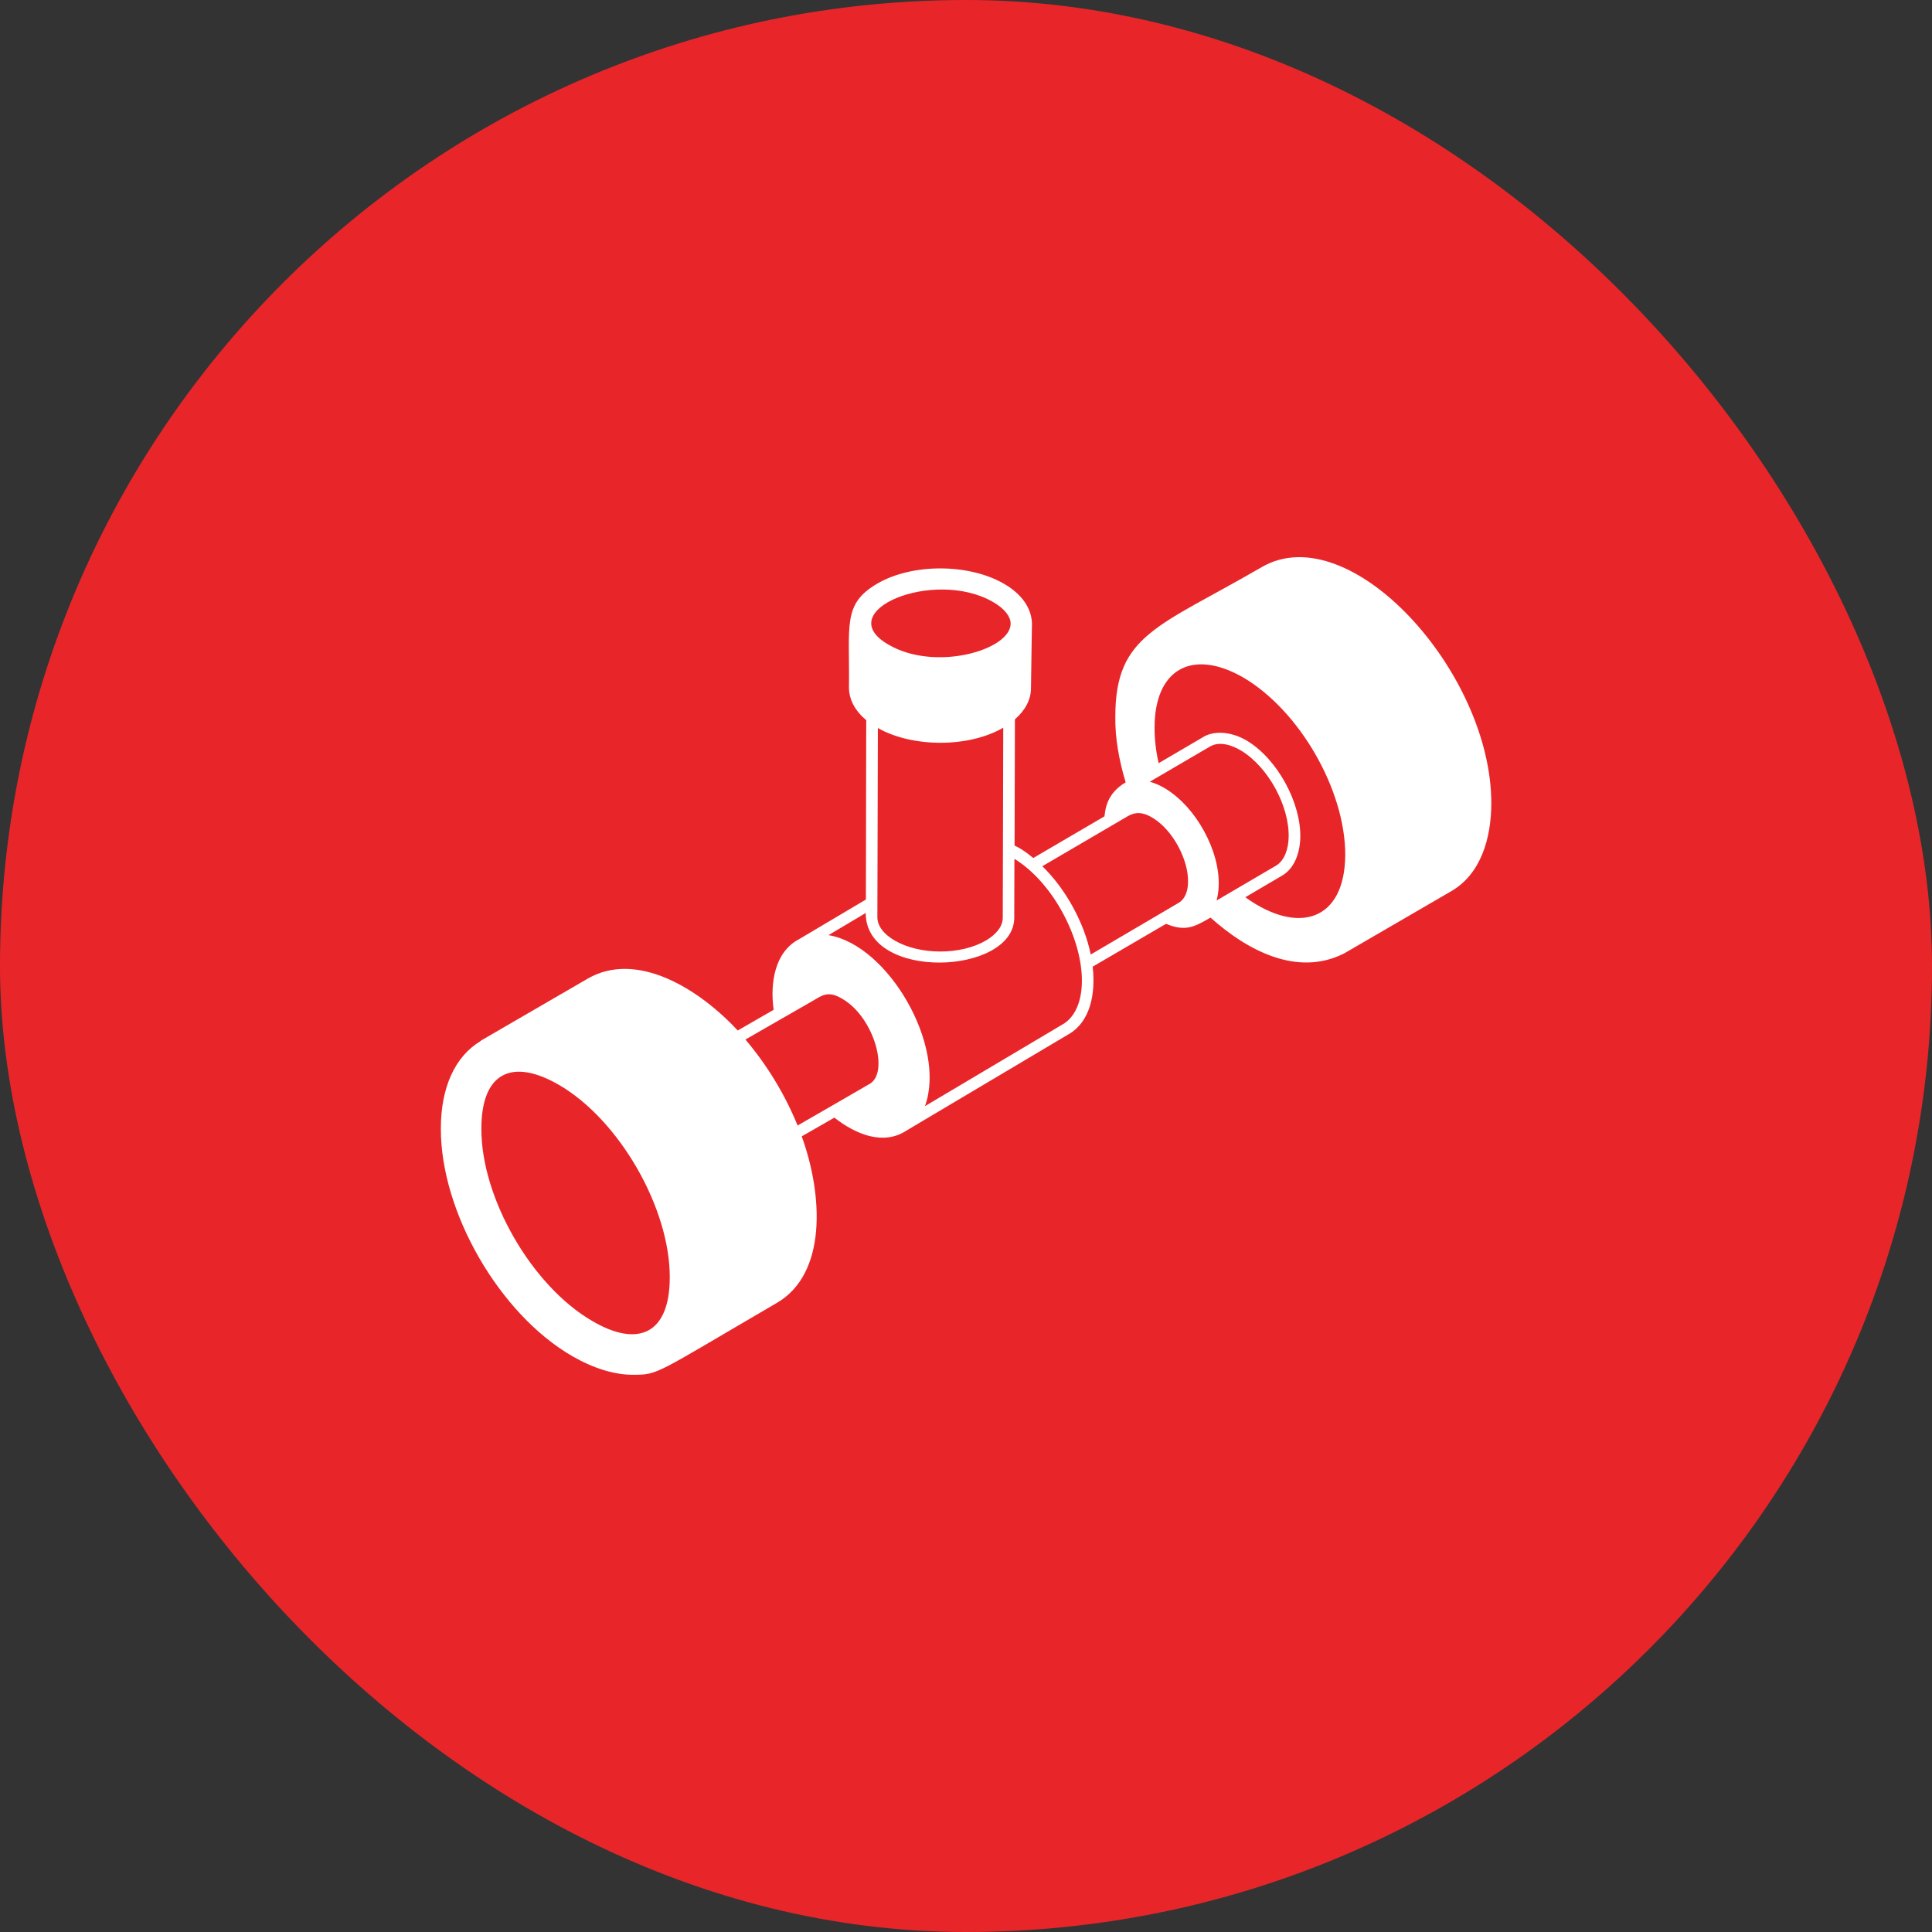 <svg width="70" height="70" viewBox="0 0 70 70" fill="none" xmlns="http://www.w3.org/2000/svg">
<rect x="0" y="0" width="70" height="70" fill="#333333" stroke="none"/>
<rect width="70" height="70" rx="35" fill="#E8262A"/>
<path d="M45.72 20.545C41.962 22.727 40.41 22.983 40.41 25.968C40.399 26.717 40.535 27.514 40.785 28.346C40.095 28.751 40.048 29.322 40.018 29.577L37.438 31.087C37.057 30.778 36.926 30.719 36.76 30.636L36.772 26.063C37.146 25.736 37.354 25.35 37.354 24.933C37.366 24.089 37.39 22.531 37.39 22.597C37.378 22.038 37.021 21.52 36.367 21.146C35.101 20.415 33.055 20.409 31.795 21.14C30.517 21.883 30.79 22.638 30.76 24.91C30.76 25.344 30.98 25.754 31.385 26.093L31.373 32.592L28.947 34.031C28.073 34.489 27.894 35.612 28.031 36.587L26.729 37.337C25.314 35.809 23.06 34.435 21.294 35.458L17.441 37.694C17.43 37.699 17.424 37.711 17.418 37.717C16.484 38.276 15.973 39.4 15.973 40.886C15.961 43.907 18.095 47.611 20.73 49.133C21.502 49.579 22.258 49.811 22.935 49.811C23.869 49.811 23.738 49.776 28.126 47.219C29.97 46.166 29.821 43.306 29.048 41.172L30.231 40.494C31.01 41.106 32.009 41.511 32.841 40.964L38.686 37.491C39.525 37.028 39.697 35.975 39.59 35.024L42.248 33.472C42.95 33.763 43.276 33.585 43.859 33.246C45.179 34.429 46.999 35.41 48.705 34.542L52.564 32.3C53.658 31.676 54.027 30.374 54.033 29.119C54.045 24.345 48.907 18.702 45.72 20.545ZM43.847 27.044C44.192 26.848 44.644 26.997 44.983 27.205C45.958 27.805 46.725 29.215 46.69 30.35C46.678 30.743 46.553 31.189 46.208 31.379L44.079 32.627C44.412 31.373 43.633 29.714 42.64 28.876C42.367 28.638 42.022 28.424 41.659 28.323C41.879 28.198 41.415 28.465 43.847 27.044ZM31.807 26.378C33.079 27.098 35.119 27.086 36.349 26.366L36.332 33.252C36.332 33.555 36.112 33.846 35.719 34.078C34.809 34.608 33.329 34.608 32.419 34.078C32.015 33.846 31.789 33.543 31.789 33.234L31.807 26.378ZM35.981 21.812C36.385 22.044 36.617 22.329 36.617 22.597C36.617 23.548 33.9 24.345 32.205 23.364C30.059 22.151 33.834 20.569 35.981 21.812ZM21.467 47.867C19.273 46.6 17.43 43.407 17.441 40.892C17.441 38.853 18.559 38.33 20.248 39.305C22.436 40.571 24.273 43.77 24.267 46.279C24.267 48.343 23.108 48.83 21.467 47.867ZM27.008 37.664C28.156 37.004 28.305 36.92 29.452 36.261C29.791 36.064 30.011 35.868 30.558 36.213C31.688 36.903 32.229 38.895 31.492 39.281C29.993 40.149 30.582 39.81 28.899 40.779C28.436 39.648 27.798 38.597 27.008 37.664ZM38.478 37.129L33.513 40.078C34.304 37.913 32.193 34.239 30.017 33.882L31.367 33.079C31.361 35.559 36.742 35.333 36.748 33.252L36.754 31.117C38.163 31.979 39.239 34.049 39.198 35.612C39.18 36.344 38.924 36.885 38.478 37.129ZM37.765 31.385L40.874 29.565C41.142 29.411 41.415 29.417 41.772 29.637C42.486 30.071 43.068 31.141 43.045 31.974C43.039 32.324 42.914 32.592 42.706 32.711L39.519 34.584C39.293 33.454 38.615 32.205 37.765 31.385ZM45.12 32.509C46.434 31.736 46.202 31.872 46.416 31.747C46.898 31.486 47.094 30.915 47.112 30.362C47.147 29.09 46.285 27.514 45.197 26.848C44.567 26.468 43.966 26.497 43.633 26.682L41.98 27.651C41.879 27.217 41.832 26.783 41.832 26.366C41.832 24.232 43.205 23.494 45.036 24.541C47.082 25.736 48.741 28.62 48.741 30.969C48.729 33.371 47.034 33.888 45.12 32.509Z" fill="white"/>
</svg>
